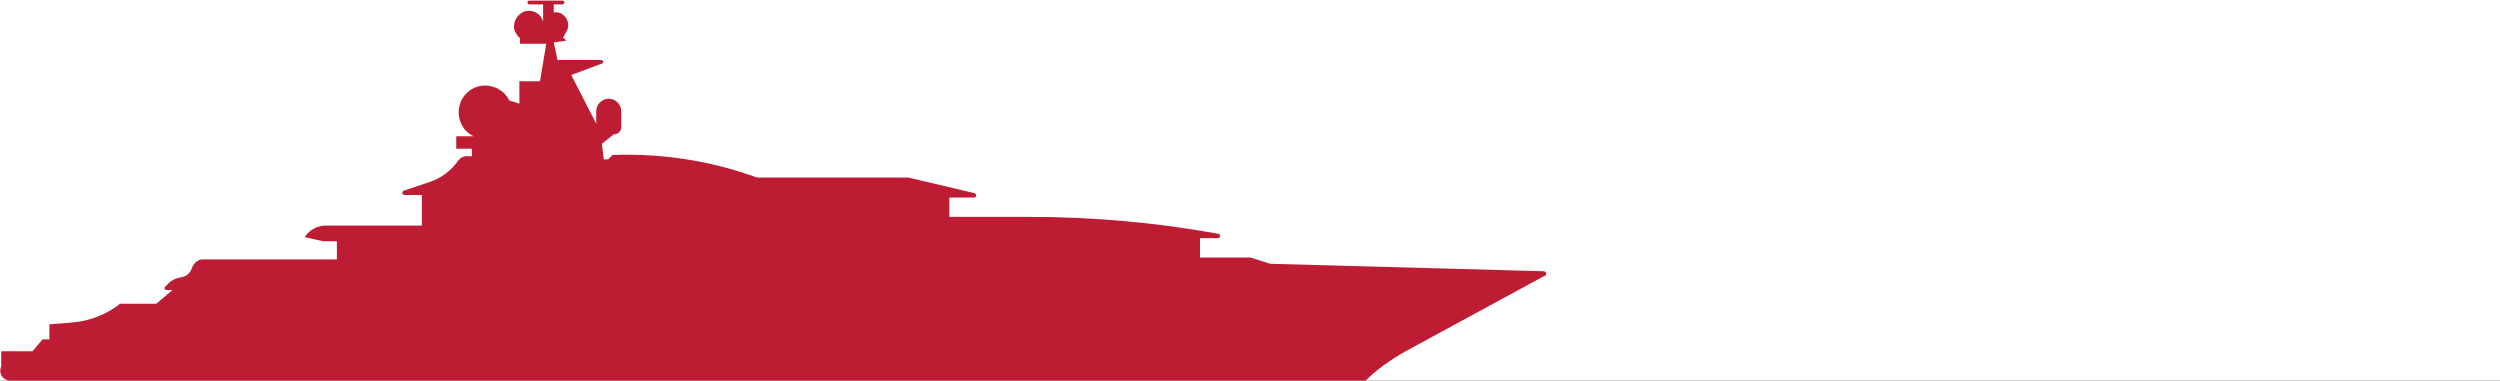 <?xml version="1.0" encoding="UTF-8"?> <svg xmlns="http://www.w3.org/2000/svg" xmlns:xlink="http://www.w3.org/1999/xlink" version="1.1" id="Ebene_1" x="0px" y="0px" viewBox="0 0 400 60.9" style="enable-background:new 0 0 400 60.9;" xml:space="preserve"><rect x="0" y="0" width="400" height="60.9" fill="#333333" stroke="none"/> <style type="text/css"> .st0{clip-path:url(#SVGID_00000115483339340428500950000006907946933661828275_);fill:#FFFFFF;} .st1{clip-path:url(#SVGID_00000115483339340428500950000006907946933661828275_);fill:#BE1C33;} </style> <g> <g> <defs> <rect id="SVGID_1_" width="400" height="60.9"></rect> </defs> <clipPath id="SVGID_00000163050974729679108220000006390621640123818886_"> <use xlink:href="#SVGID_1_" style="overflow:visible;"></use> </clipPath> <polygon style="clip-path:url(#SVGID_00000163050974729679108220000006390621640123818886_);fill:#FFFFFF;" points="0,0 0,60.9 400,60.9 400,0 0,0 "></polygon> <path style="clip-path:url(#SVGID_00000163050974729679108220000006390621640123818886_);fill:#BE1C33;" d="M32.2,41.5h21.7v-2.9 h-2.2l-2.7-0.6c0,0-0.1,0-0.1,0c-0.1-0.1-0.1-0.2,0-0.3c0.7-0.9,1.8-1.5,2.9-1.6h15.7v-4.9h-2.8c-0.1,0-0.3-0.1-0.3-0.2 c-0.1-0.2,0-0.4,0.2-0.5l4.2-1.4c1.8-0.6,3.4-1.8,4.5-3.4c0.4-0.5,1-0.8,1.7-0.7h0.5v-1.2H73v-2h2.8c-0.9-0.4-1.6-1.1-2-2 c-1-2.1-0.1-4.7,2-5.7c2.1-1,4.7-0.1,5.7,2c0.5,0.1,1.1,0.3,1.6,0.5V13h3.3l1-6h-4.2V6.1c-0.4-0.3-0.7-0.8-0.9-1.3 C82,3.5,82.8,2.2,84,1.8c1.3-0.3,2.6,0.4,2.9,1.7V0.7h-2.2c-0.2,0-0.3-0.1-0.3-0.3c0-0.2,0.1-0.3,0.3-0.3h5.3 c0.2,0,0.3,0.2,0.3,0.3c0,0.2-0.2,0.3-0.3,0.3h-1.4V2c0.5-0.1,1,0,1.4,0.3c0.9,0.6,1.2,1.9,0.6,2.8l-0.5,0.9l0.5,0.5l-2,0.3 l0.6,2.8h7c0.2,0,0.3,0.1,0.3,0.3c0,0.2-0.1,0.3-0.3,0.3l-4.8,1.8l4,7.8v-2c0-1.1,0.9-2,2-2c1.1,0,2,0.9,2,2v2.5 c0,0.7-0.5,1.2-1.2,1.2L96.3,23l0.3,2.5h0.7l0.7-0.7c7.8-0.3,15.7,0.9,23.1,3.6h24.2l10.6,2.5c0.1,0,0.2,0.1,0.3,0.3 c0,0.2-0.1,0.4-0.3,0.4h-4v3.1h12.8c10.1,0,20.3,0.9,30.2,2.7c0.2,0,0.3,0.1,0.3,0.3c0,0.2-0.1,0.4-0.3,0.4h-2.9v3.1h8.1l3.1,1 l43.8,1.2c0.2,0,0.4,0.2,0.4,0.4c0,0.2-0.2,0.4-0.4,0.4l-22.1,12c-2.3,1.3-4.5,2.8-6.4,4.7H1.7c-0.2,0-0.4,0-0.6-0.1 c-0.9-0.3-1.3-1.3-0.9-2.2v-2.4h5l1.6-1.9h1.1v-2.4l3.6-0.3c1.4-0.1,2.7-0.4,4-0.9c1.3-0.5,2.6-1.2,3.7-2.1h5.8l2.6-2.2h-1 c-0.1,0-0.1,0-0.2-0.1c-0.1-0.1-0.1-0.3,0-0.4l0.6-0.6c0.5-0.5,1.2-0.8,1.8-0.9c0.9-0.1,1.6-0.6,1.9-1.5 C30.9,42.3,31.4,41.7,32.2,41.5L32.2,41.5z"></path> </g> </g> </svg> 
